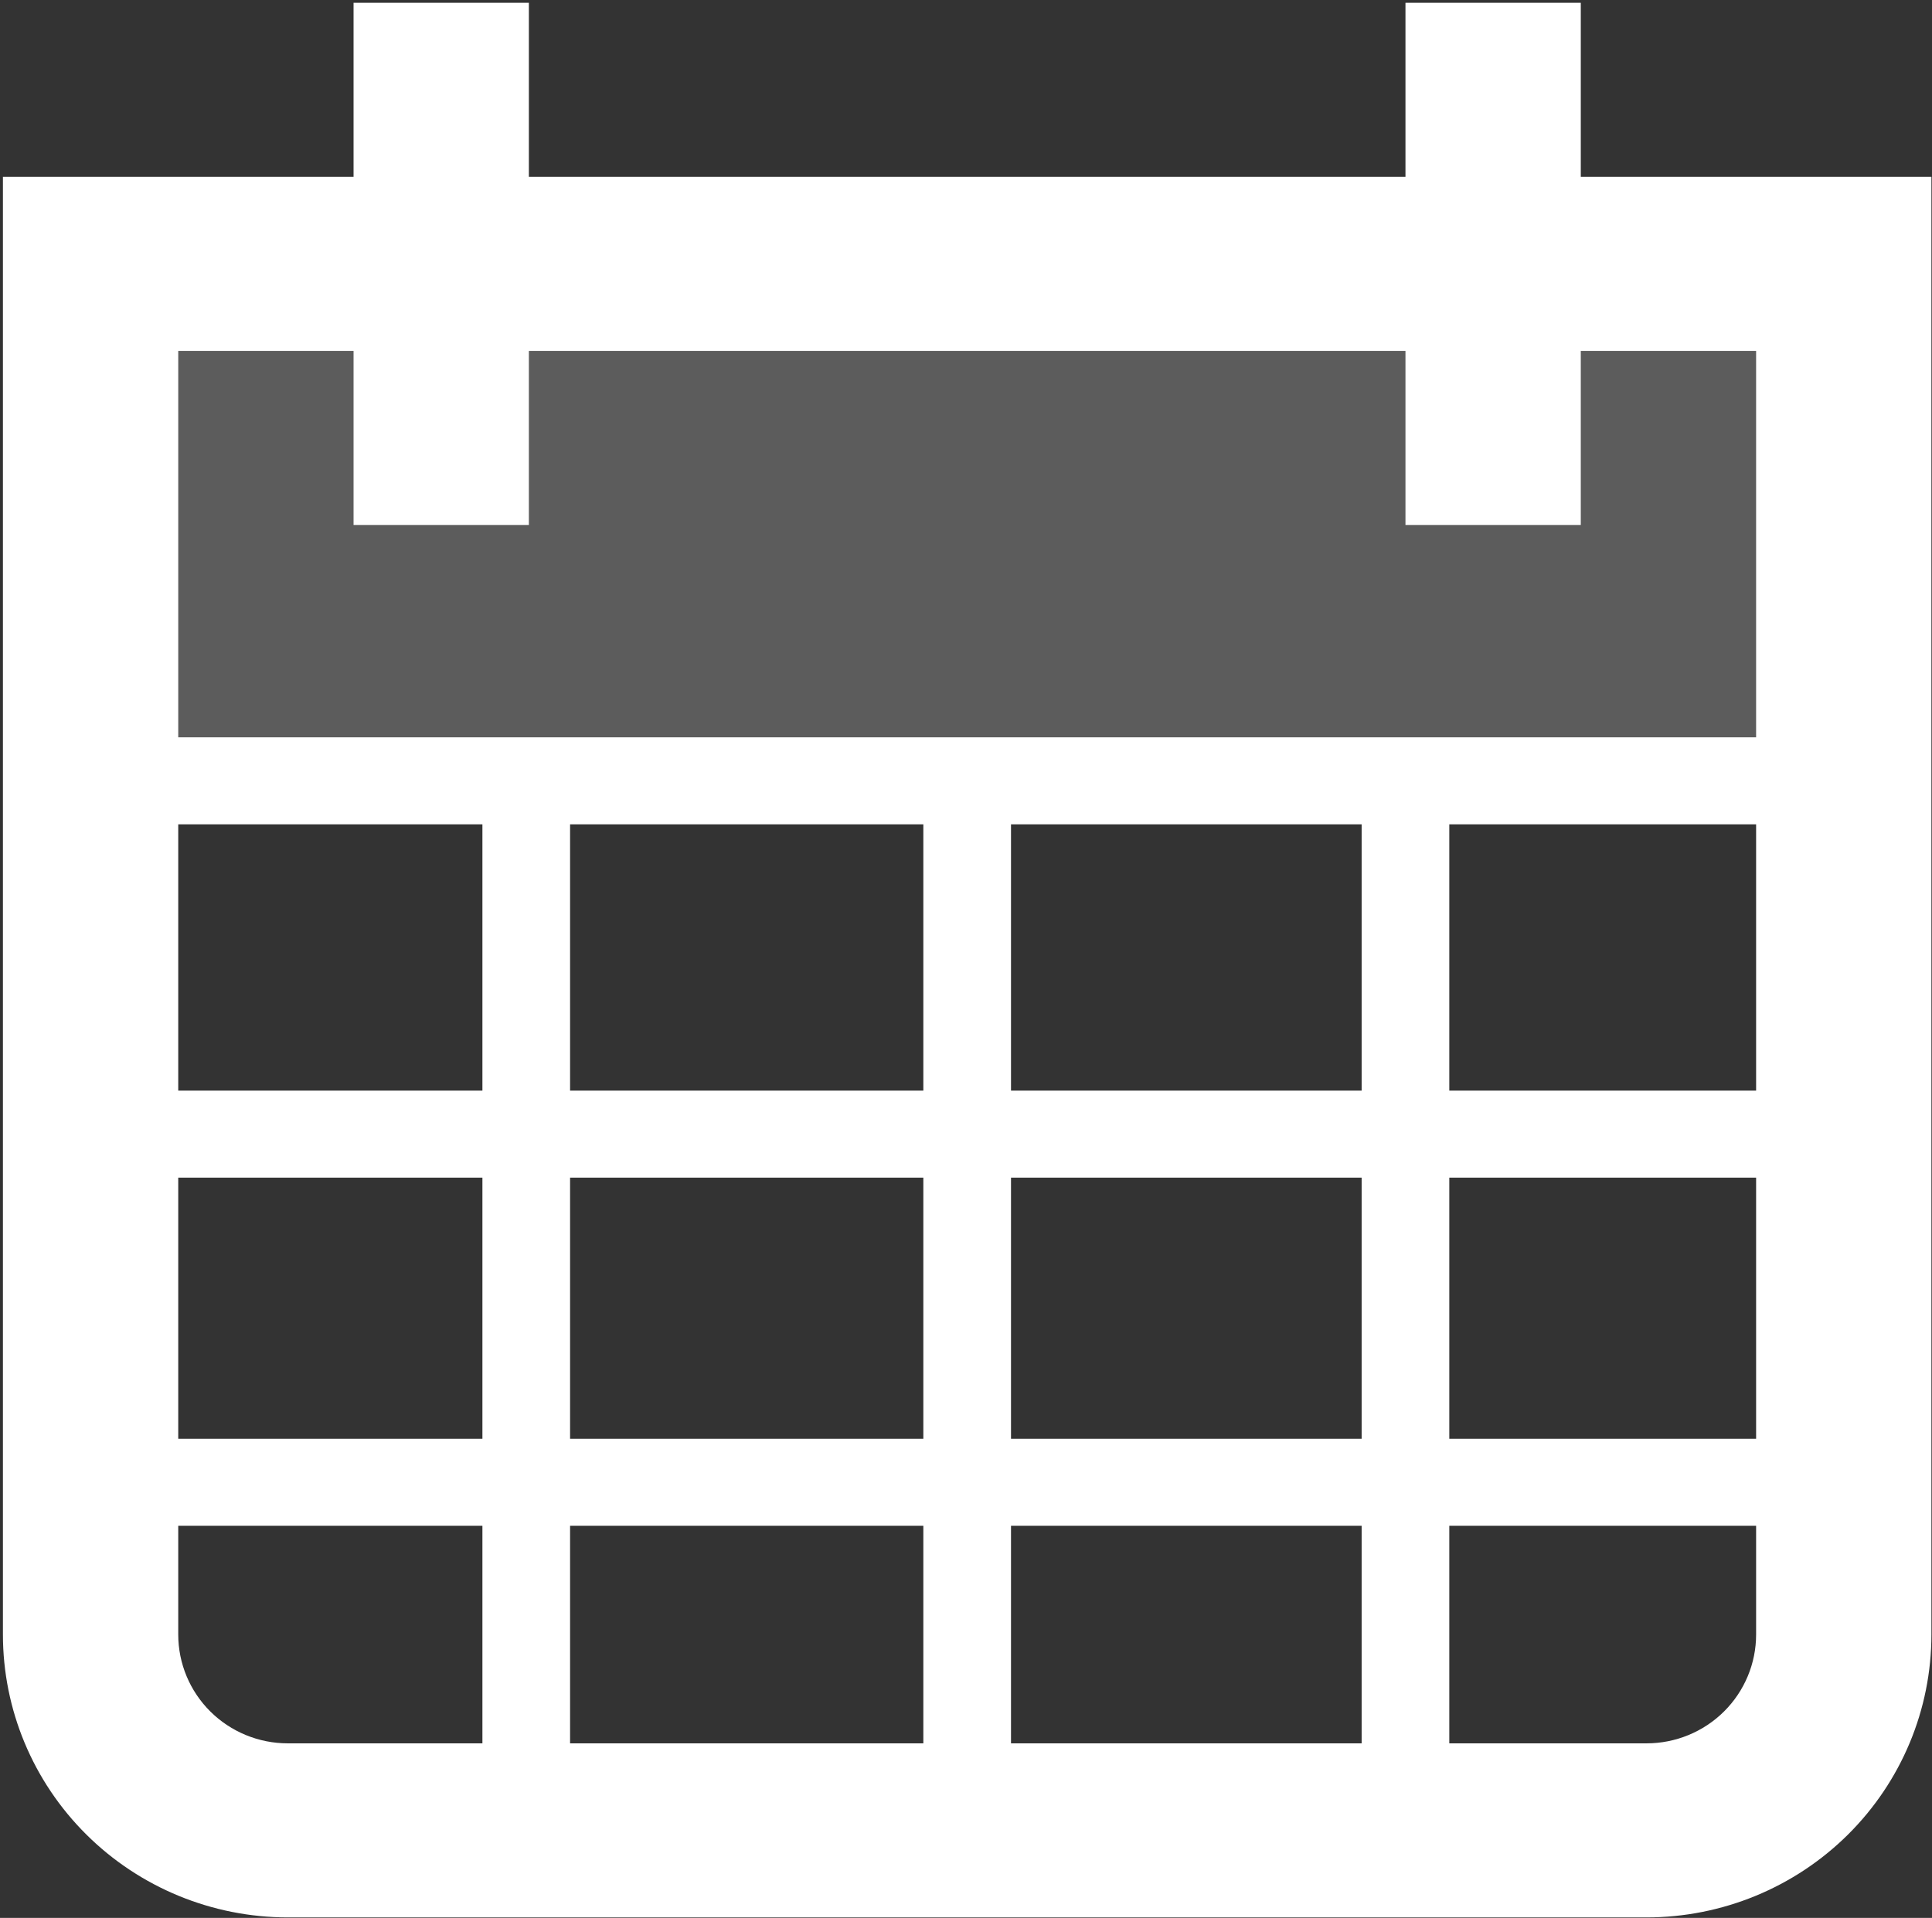 <svg width="551" height="547" viewBox="0 0 551 547" fill="none" xmlns="http://www.w3.org/2000/svg">
<rect x="0" y="0" width="551" height="547" fill="#333333" stroke="none"/>
<path opacity="0.2" d="M25.828 75.257H525.831V224.186H25.828V75.257Z" fill="white"/>
<path fill-rule="evenodd" clip-rule="evenodd" d="M400.835 50.435H150.834V0.792H100.834V50.435H0.834V466.193C0.834 487.591 9.394 508.107 24.632 523.236C39.869 538.364 60.535 546.863 82.084 546.863H469.585C491.134 546.863 511.8 538.364 527.04 523.236C542.275 508.107 550.834 487.591 550.834 466.193V50.435H450.835V0.792H400.835V50.435ZM100.834 149.721V100.078H50.834V210.284H500.837V100.078H450.835V149.721H400.835V100.078H150.834V149.721H100.834ZM50.834 235.105V311.061H137.583V235.105H50.834ZM50.834 335.882V410.345H137.583V335.882H50.834ZM50.834 435.168V466.193C50.834 474.426 54.127 482.316 59.987 488.136C65.848 493.951 73.796 497.221 82.084 497.221H137.583V435.168H50.834ZM162.584 497.221H263.335V435.168H162.584V497.221ZM288.335 497.221H388.335V435.168H288.335V497.221ZM413.335 497.221H469.585C477.874 497.221 485.824 493.951 491.682 488.136C497.541 482.316 500.837 474.426 500.837 466.193V435.168H413.335V497.221ZM500.837 410.345V335.882H413.335V410.345H500.837ZM500.837 311.061V235.105H413.335V311.061H500.837ZM263.335 235.105H162.584V311.061H263.335V235.105ZM288.335 235.105H388.335V311.061H288.335V235.105ZM288.335 335.882H388.335V410.345H288.335V335.882ZM263.335 335.882H162.584V410.345H263.335V335.882Z" fill="white"/>
</svg>
